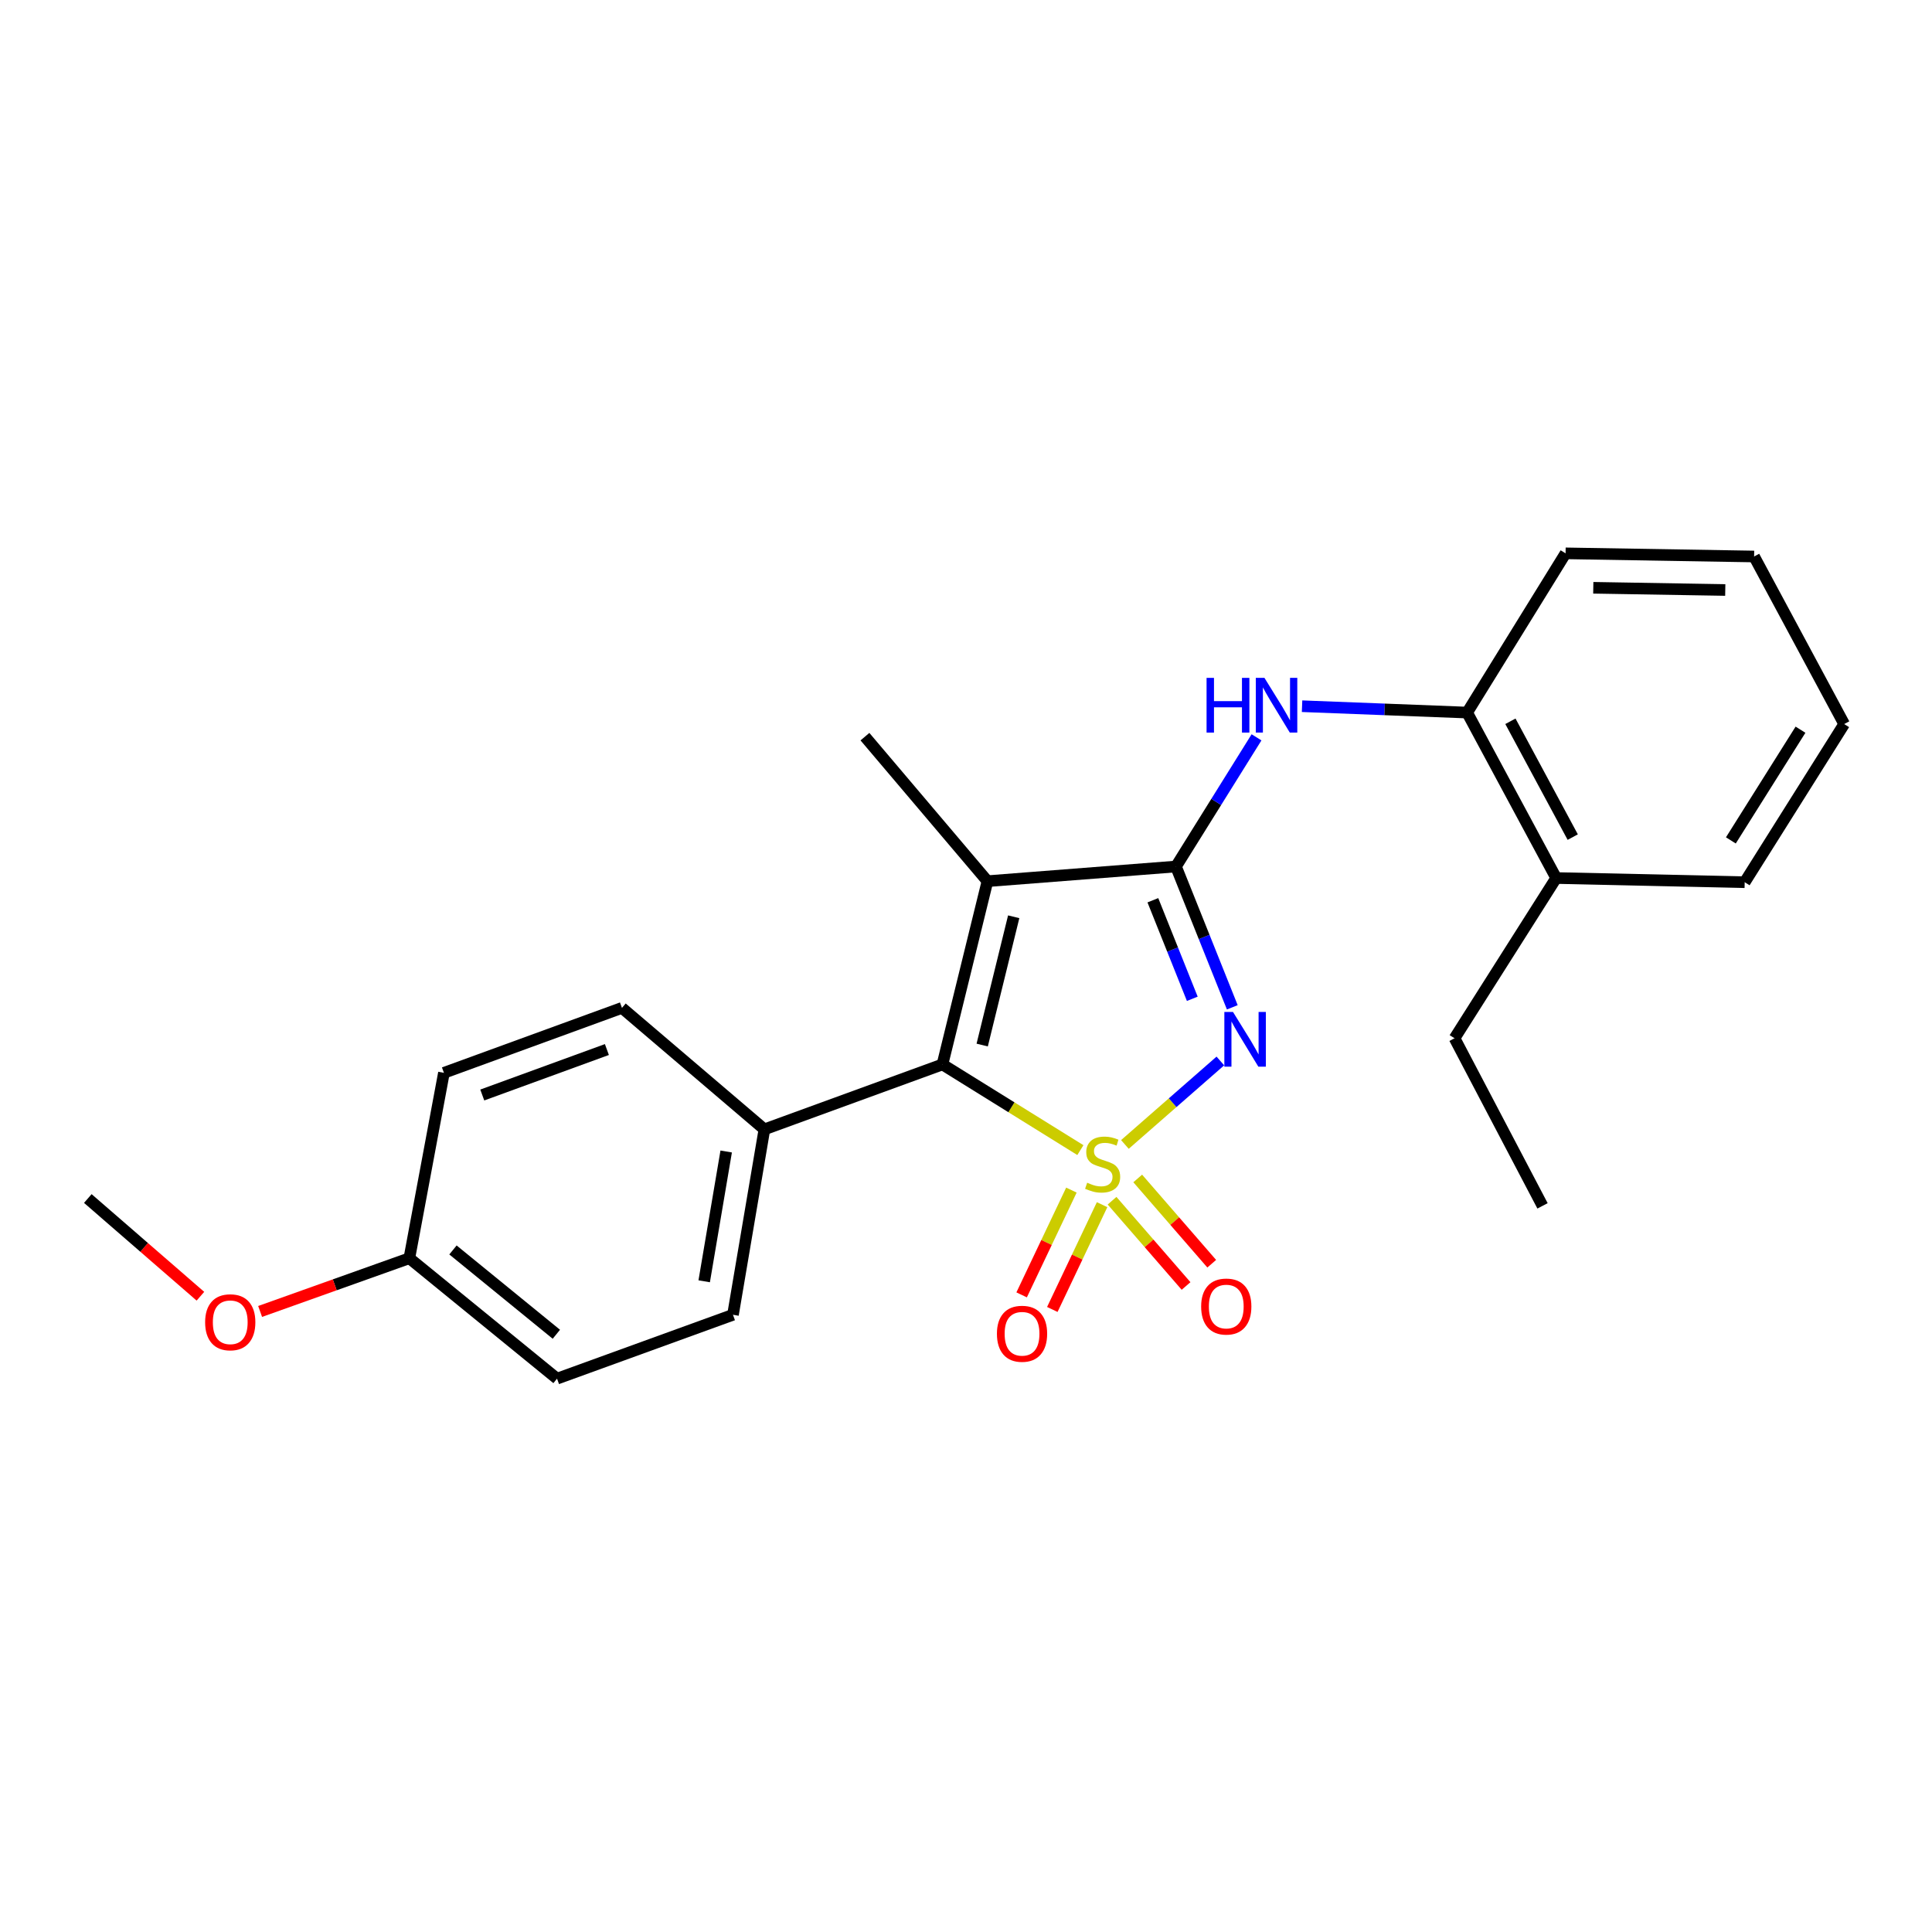 <?xml version='1.0' encoding='iso-8859-1'?>
<svg version='1.1' baseProfile='full'
              xmlns='http://www.w3.org/2000/svg'
                      xmlns:rdkit='http://www.rdkit.org/xml'
                      xmlns:xlink='http://www.w3.org/1999/xlink'
                  xml:space='preserve'
width='1000px' height='1000px' viewBox='0 0 1000 1000'>
<!-- END OF HEADER -->
<rect style='opacity:1.0;fill:#FFFFFF;stroke:none' width='1000' height='1000' x='0' y='0'> </rect>
<path class='bond-0' d='M 582.251,592.369 L 606.953,570.762' style='fill:none;fill-rule:evenodd;stroke:#CCCC00;stroke-width:6px;stroke-linecap:butt;stroke-linejoin:miter;stroke-opacity:1' />
<path class='bond-0' d='M 606.953,570.762 L 631.655,549.156' style='fill:none;fill-rule:evenodd;stroke:#0000FF;stroke-width:6px;stroke-linecap:butt;stroke-linejoin:miter;stroke-opacity:1' />
<path class='bond-2' d='M 559.201,595.297 L 523.504,573.122' style='fill:none;fill-rule:evenodd;stroke:#CCCC00;stroke-width:6px;stroke-linecap:butt;stroke-linejoin:miter;stroke-opacity:1' />
<path class='bond-2' d='M 523.504,573.122 L 487.808,550.948' style='fill:none;fill-rule:evenodd;stroke:#000000;stroke-width:6px;stroke-linecap:butt;stroke-linejoin:miter;stroke-opacity:1' />
<path class='bond-5' d='M 575.602,621.49 L 594.754,643.558' style='fill:none;fill-rule:evenodd;stroke:#CCCC00;stroke-width:6px;stroke-linecap:butt;stroke-linejoin:miter;stroke-opacity:1' />
<path class='bond-5' d='M 594.754,643.558 L 613.906,665.625' style='fill:none;fill-rule:evenodd;stroke:#FF0000;stroke-width:6px;stroke-linecap:butt;stroke-linejoin:miter;stroke-opacity:1' />
<path class='bond-5' d='M 588.882,609.964 L 608.035,632.031' style='fill:none;fill-rule:evenodd;stroke:#CCCC00;stroke-width:6px;stroke-linecap:butt;stroke-linejoin:miter;stroke-opacity:1' />
<path class='bond-5' d='M 608.035,632.031 L 627.187,654.099' style='fill:none;fill-rule:evenodd;stroke:#FF0000;stroke-width:6px;stroke-linecap:butt;stroke-linejoin:miter;stroke-opacity:1' />
<path class='bond-6' d='M 554.556,615.991 L 541.675,643.109' style='fill:none;fill-rule:evenodd;stroke:#CCCC00;stroke-width:6px;stroke-linecap:butt;stroke-linejoin:miter;stroke-opacity:1' />
<path class='bond-6' d='M 541.675,643.109 L 528.793,670.227' style='fill:none;fill-rule:evenodd;stroke:#FF0000;stroke-width:6px;stroke-linecap:butt;stroke-linejoin:miter;stroke-opacity:1' />
<path class='bond-6' d='M 570.44,623.536 L 557.559,650.654' style='fill:none;fill-rule:evenodd;stroke:#CCCC00;stroke-width:6px;stroke-linecap:butt;stroke-linejoin:miter;stroke-opacity:1' />
<path class='bond-6' d='M 557.559,650.654 L 544.677,677.772' style='fill:none;fill-rule:evenodd;stroke:#FF0000;stroke-width:6px;stroke-linecap:butt;stroke-linejoin:miter;stroke-opacity:1' />
<path class='bond-1' d='M 637.833,521.386 L 623.254,484.945' style='fill:none;fill-rule:evenodd;stroke:#0000FF;stroke-width:6px;stroke-linecap:butt;stroke-linejoin:miter;stroke-opacity:1' />
<path class='bond-1' d='M 623.254,484.945 L 608.676,448.505' style='fill:none;fill-rule:evenodd;stroke:#000000;stroke-width:6px;stroke-linecap:butt;stroke-linejoin:miter;stroke-opacity:1' />
<path class='bond-1' d='M 617.133,516.986 L 606.927,491.477' style='fill:none;fill-rule:evenodd;stroke:#0000FF;stroke-width:6px;stroke-linecap:butt;stroke-linejoin:miter;stroke-opacity:1' />
<path class='bond-1' d='M 606.927,491.477 L 596.722,465.969' style='fill:none;fill-rule:evenodd;stroke:#000000;stroke-width:6px;stroke-linecap:butt;stroke-linejoin:miter;stroke-opacity:1' />
<path class='bond-4' d='M 608.676,448.505 L 629.524,415.075' style='fill:none;fill-rule:evenodd;stroke:#000000;stroke-width:6px;stroke-linecap:butt;stroke-linejoin:miter;stroke-opacity:1' />
<path class='bond-4' d='M 629.524,415.075 L 650.373,381.644' style='fill:none;fill-rule:evenodd;stroke:#0000FF;stroke-width:6px;stroke-linecap:butt;stroke-linejoin:miter;stroke-opacity:1' />
<path class='bond-24' d='M 608.676,448.505 L 511.108,456.096' style='fill:none;fill-rule:evenodd;stroke:#000000;stroke-width:6px;stroke-linecap:butt;stroke-linejoin:miter;stroke-opacity:1' />
<path class='bond-3' d='M 487.808,550.948 L 511.108,456.096' style='fill:none;fill-rule:evenodd;stroke:#000000;stroke-width:6px;stroke-linecap:butt;stroke-linejoin:miter;stroke-opacity:1' />
<path class='bond-3' d='M 508.38,540.915 L 524.69,474.519' style='fill:none;fill-rule:evenodd;stroke:#000000;stroke-width:6px;stroke-linecap:butt;stroke-linejoin:miter;stroke-opacity:1' />
<path class='bond-7' d='M 487.808,550.948 L 395.652,584.555' style='fill:none;fill-rule:evenodd;stroke:#000000;stroke-width:6px;stroke-linecap:butt;stroke-linejoin:miter;stroke-opacity:1' />
<path class='bond-12' d='M 511.108,456.096 L 447.694,381.291' style='fill:none;fill-rule:evenodd;stroke:#000000;stroke-width:6px;stroke-linecap:butt;stroke-linejoin:miter;stroke-opacity:1' />
<path class='bond-8' d='M 673.946,365.533 L 716.668,367.179' style='fill:none;fill-rule:evenodd;stroke:#0000FF;stroke-width:6px;stroke-linecap:butt;stroke-linejoin:miter;stroke-opacity:1' />
<path class='bond-8' d='M 716.668,367.179 L 759.39,368.825' style='fill:none;fill-rule:evenodd;stroke:#000000;stroke-width:6px;stroke-linecap:butt;stroke-linejoin:miter;stroke-opacity:1' />
<path class='bond-10' d='M 395.652,584.555 L 379.386,680.531' style='fill:none;fill-rule:evenodd;stroke:#000000;stroke-width:6px;stroke-linecap:butt;stroke-linejoin:miter;stroke-opacity:1' />
<path class='bond-10' d='M 375.874,596.013 L 364.488,663.196' style='fill:none;fill-rule:evenodd;stroke:#000000;stroke-width:6px;stroke-linecap:butt;stroke-linejoin:miter;stroke-opacity:1' />
<path class='bond-11' d='M 395.652,584.555 L 321.922,521.679' style='fill:none;fill-rule:evenodd;stroke:#000000;stroke-width:6px;stroke-linecap:butt;stroke-linejoin:miter;stroke-opacity:1' />
<path class='bond-9' d='M 759.39,368.825 L 805.473,454.464' style='fill:none;fill-rule:evenodd;stroke:#000000;stroke-width:6px;stroke-linecap:butt;stroke-linejoin:miter;stroke-opacity:1' />
<path class='bond-9' d='M 781.788,373.338 L 814.046,433.286' style='fill:none;fill-rule:evenodd;stroke:#000000;stroke-width:6px;stroke-linecap:butt;stroke-linejoin:miter;stroke-opacity:1' />
<path class='bond-17' d='M 759.39,368.825 L 810.338,286.409' style='fill:none;fill-rule:evenodd;stroke:#000000;stroke-width:6px;stroke-linecap:butt;stroke-linejoin:miter;stroke-opacity:1' />
<path class='bond-18' d='M 805.473,454.464 L 752.874,537.398' style='fill:none;fill-rule:evenodd;stroke:#000000;stroke-width:6px;stroke-linecap:butt;stroke-linejoin:miter;stroke-opacity:1' />
<path class='bond-19' d='M 805.473,454.464 L 903.05,456.633' style='fill:none;fill-rule:evenodd;stroke:#000000;stroke-width:6px;stroke-linecap:butt;stroke-linejoin:miter;stroke-opacity:1' />
<path class='bond-15' d='M 379.386,680.531 L 288.324,713.591' style='fill:none;fill-rule:evenodd;stroke:#000000;stroke-width:6px;stroke-linecap:butt;stroke-linejoin:miter;stroke-opacity:1' />
<path class='bond-14' d='M 321.922,521.679 L 229.776,555.295' style='fill:none;fill-rule:evenodd;stroke:#000000;stroke-width:6px;stroke-linecap:butt;stroke-linejoin:miter;stroke-opacity:1' />
<path class='bond-14' d='M 314.127,543.241 L 249.624,566.773' style='fill:none;fill-rule:evenodd;stroke:#000000;stroke-width:6px;stroke-linecap:butt;stroke-linejoin:miter;stroke-opacity:1' />
<path class='bond-13' d='M 211.878,651.251 L 229.776,555.295' style='fill:none;fill-rule:evenodd;stroke:#000000;stroke-width:6px;stroke-linecap:butt;stroke-linejoin:miter;stroke-opacity:1' />
<path class='bond-16' d='M 211.878,651.251 L 173.257,665.029' style='fill:none;fill-rule:evenodd;stroke:#000000;stroke-width:6px;stroke-linecap:butt;stroke-linejoin:miter;stroke-opacity:1' />
<path class='bond-16' d='M 173.257,665.029 L 134.636,678.806' style='fill:none;fill-rule:evenodd;stroke:#FF0000;stroke-width:6px;stroke-linecap:butt;stroke-linejoin:miter;stroke-opacity:1' />
<path class='bond-25' d='M 211.878,651.251 L 288.324,713.591' style='fill:none;fill-rule:evenodd;stroke:#000000;stroke-width:6px;stroke-linecap:butt;stroke-linejoin:miter;stroke-opacity:1' />
<path class='bond-25' d='M 234.458,646.974 L 287.971,690.611' style='fill:none;fill-rule:evenodd;stroke:#000000;stroke-width:6px;stroke-linecap:butt;stroke-linejoin:miter;stroke-opacity:1' />
<path class='bond-20' d='M 103.735,670.923 L 74.595,645.637' style='fill:none;fill-rule:evenodd;stroke:#FF0000;stroke-width:6px;stroke-linecap:butt;stroke-linejoin:miter;stroke-opacity:1' />
<path class='bond-20' d='M 74.595,645.637 L 45.455,620.35' style='fill:none;fill-rule:evenodd;stroke:#000000;stroke-width:6px;stroke-linecap:butt;stroke-linejoin:miter;stroke-opacity:1' />
<path class='bond-22' d='M 810.338,286.409 L 907.925,288.041' style='fill:none;fill-rule:evenodd;stroke:#000000;stroke-width:6px;stroke-linecap:butt;stroke-linejoin:miter;stroke-opacity:1' />
<path class='bond-22' d='M 824.682,304.237 L 892.993,305.379' style='fill:none;fill-rule:evenodd;stroke:#000000;stroke-width:6px;stroke-linecap:butt;stroke-linejoin:miter;stroke-opacity:1' />
<path class='bond-21' d='M 752.874,537.398 L 798.409,624.151' style='fill:none;fill-rule:evenodd;stroke:#000000;stroke-width:6px;stroke-linecap:butt;stroke-linejoin:miter;stroke-opacity:1' />
<path class='bond-26' d='M 903.05,456.633 L 954.545,374.775' style='fill:none;fill-rule:evenodd;stroke:#000000;stroke-width:6px;stroke-linecap:butt;stroke-linejoin:miter;stroke-opacity:1' />
<path class='bond-26' d='M 895.89,434.991 L 931.936,377.69' style='fill:none;fill-rule:evenodd;stroke:#000000;stroke-width:6px;stroke-linecap:butt;stroke-linejoin:miter;stroke-opacity:1' />
<path class='bond-23' d='M 907.925,288.041 L 954.545,374.775' style='fill:none;fill-rule:evenodd;stroke:#000000;stroke-width:6px;stroke-linecap:butt;stroke-linejoin:miter;stroke-opacity:1' />
<path  class='atom-0' d='M 562.721 612.173
Q 563.041 612.293, 564.361 612.853
Q 565.681 613.413, 567.121 613.773
Q 568.601 614.093, 570.041 614.093
Q 572.721 614.093, 574.281 612.813
Q 575.841 611.493, 575.841 609.213
Q 575.841 607.653, 575.041 606.693
Q 574.281 605.733, 573.081 605.213
Q 571.881 604.693, 569.881 604.093
Q 567.361 603.333, 565.841 602.613
Q 564.361 601.893, 563.281 600.373
Q 562.241 598.853, 562.241 596.293
Q 562.241 592.733, 564.641 590.533
Q 567.081 588.333, 571.881 588.333
Q 575.161 588.333, 578.881 589.893
L 577.961 592.973
Q 574.561 591.573, 572.001 591.573
Q 569.241 591.573, 567.721 592.733
Q 566.201 593.853, 566.241 595.813
Q 566.241 597.333, 567.001 598.253
Q 567.801 599.173, 568.921 599.693
Q 570.081 600.213, 572.001 600.813
Q 574.561 601.613, 576.081 602.413
Q 577.601 603.213, 578.681 604.853
Q 579.801 606.453, 579.801 609.213
Q 579.801 613.133, 577.161 615.253
Q 574.561 617.333, 570.201 617.333
Q 567.681 617.333, 565.761 616.773
Q 563.881 616.253, 561.641 615.333
L 562.721 612.173
' fill='#CCCC00'/>
<path  class='atom-1' d='M 638.202 523.795
L 647.482 538.795
Q 648.402 540.275, 649.882 542.955
Q 651.362 545.635, 651.442 545.795
L 651.442 523.795
L 655.202 523.795
L 655.202 552.115
L 651.322 552.115
L 641.362 535.715
Q 640.202 533.795, 638.962 531.595
Q 637.762 529.395, 637.402 528.715
L 637.402 552.115
L 633.722 552.115
L 633.722 523.795
L 638.202 523.795
' fill='#0000FF'/>
<path  class='atom-5' d='M 624.518 350.865
L 628.358 350.865
L 628.358 362.905
L 642.838 362.905
L 642.838 350.865
L 646.678 350.865
L 646.678 379.185
L 642.838 379.185
L 642.838 366.105
L 628.358 366.105
L 628.358 379.185
L 624.518 379.185
L 624.518 350.865
' fill='#0000FF'/>
<path  class='atom-5' d='M 654.478 350.865
L 663.758 365.865
Q 664.678 367.345, 666.158 370.025
Q 667.638 372.705, 667.718 372.865
L 667.718 350.865
L 671.478 350.865
L 671.478 379.185
L 667.598 379.185
L 657.638 362.785
Q 656.478 360.865, 655.238 358.665
Q 654.038 356.465, 653.678 355.785
L 653.678 379.185
L 649.998 379.185
L 649.998 350.865
L 654.478 350.865
' fill='#0000FF'/>
<path  class='atom-6' d='M 621.712 676.263
Q 621.712 669.463, 625.072 665.663
Q 628.432 661.863, 634.712 661.863
Q 640.992 661.863, 644.352 665.663
Q 647.712 669.463, 647.712 676.263
Q 647.712 683.143, 644.312 687.063
Q 640.912 690.943, 634.712 690.943
Q 628.472 690.943, 625.072 687.063
Q 621.712 683.183, 621.712 676.263
M 634.712 687.743
Q 639.032 687.743, 641.352 684.863
Q 643.712 681.943, 643.712 676.263
Q 643.712 670.703, 641.352 667.903
Q 639.032 665.063, 634.712 665.063
Q 630.392 665.063, 628.032 667.863
Q 625.712 670.663, 625.712 676.263
Q 625.712 681.983, 628.032 684.863
Q 630.392 687.743, 634.712 687.743
' fill='#FF0000'/>
<path  class='atom-7' d='M 516.006 690.351
Q 516.006 683.551, 519.366 679.751
Q 522.726 675.951, 529.006 675.951
Q 535.286 675.951, 538.646 679.751
Q 542.006 683.551, 542.006 690.351
Q 542.006 697.231, 538.606 701.151
Q 535.206 705.031, 529.006 705.031
Q 522.766 705.031, 519.366 701.151
Q 516.006 697.271, 516.006 690.351
M 529.006 701.831
Q 533.326 701.831, 535.646 698.951
Q 538.006 696.031, 538.006 690.351
Q 538.006 684.791, 535.646 681.991
Q 533.326 679.151, 529.006 679.151
Q 524.686 679.151, 522.326 681.951
Q 520.006 684.751, 520.006 690.351
Q 520.006 696.071, 522.326 698.951
Q 524.686 701.831, 529.006 701.831
' fill='#FF0000'/>
<path  class='atom-17' d='M 106.175 684.401
Q 106.175 677.601, 109.535 673.801
Q 112.895 670.001, 119.175 670.001
Q 125.455 670.001, 128.815 673.801
Q 132.175 677.601, 132.175 684.401
Q 132.175 691.281, 128.775 695.201
Q 125.375 699.081, 119.175 699.081
Q 112.935 699.081, 109.535 695.201
Q 106.175 691.321, 106.175 684.401
M 119.175 695.881
Q 123.495 695.881, 125.815 693.001
Q 128.175 690.081, 128.175 684.401
Q 128.175 678.841, 125.815 676.041
Q 123.495 673.201, 119.175 673.201
Q 114.855 673.201, 112.495 676.001
Q 110.175 678.801, 110.175 684.401
Q 110.175 690.121, 112.495 693.001
Q 114.855 695.881, 119.175 695.881
' fill='#FF0000'/>
</svg>
